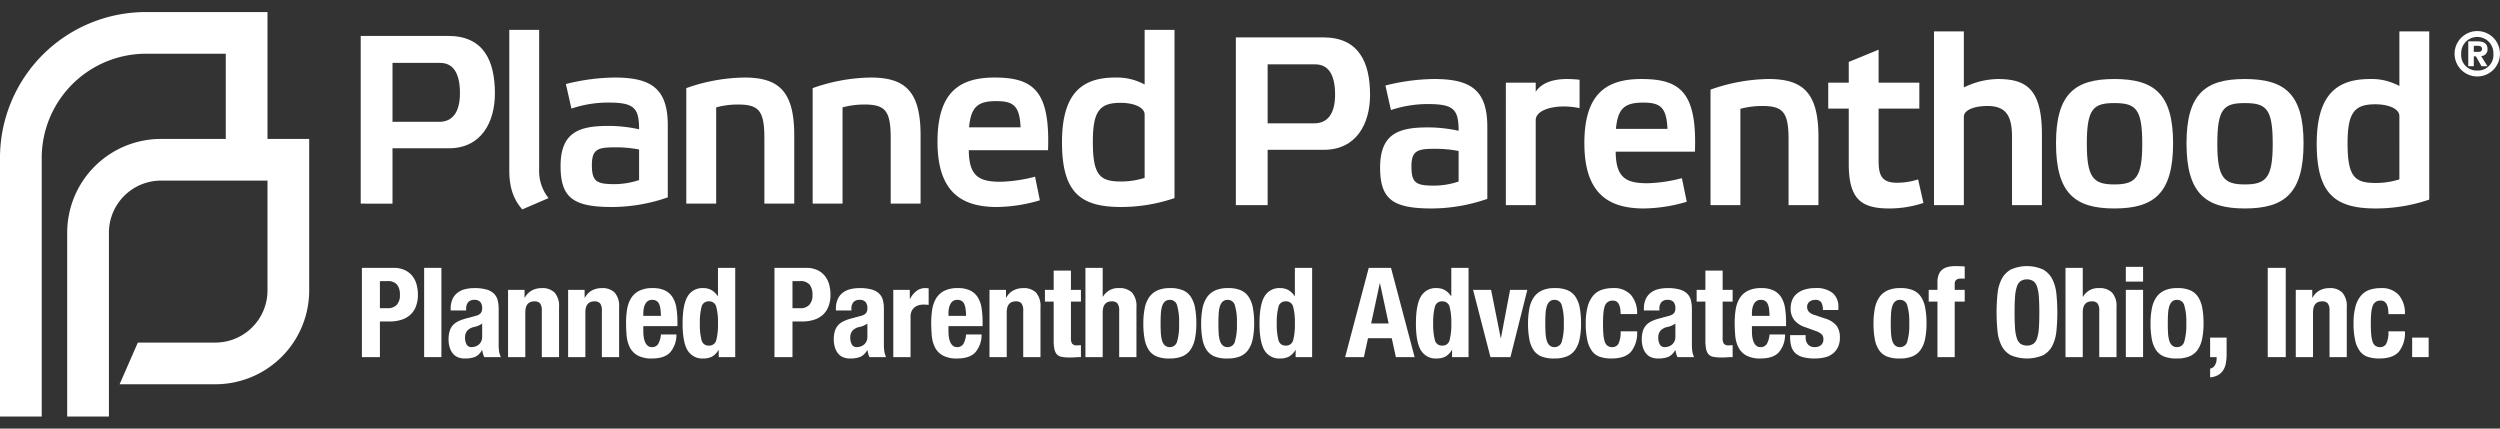 <svg xmlns="http://www.w3.org/2000/svg" xmlns:xlink="http://www.w3.org/1999/xlink" viewBox="0 0 700 120"><rect x="0" y="0" width="700" height="120" fill="#333333" stroke="none"/><defs><symbol id="a" viewBox="0 0 700 113.242"><path d="M86.574,35.523V77.961a26.264,26.264,0,0,1-26.276,26.25h-26.81l5.106-11.669H60.299A14.609,14.609,0,0,0,74.9,77.961V47.188H45.094A14.606,14.606,0,0,0,30.497,61.77v51.472H18.816V61.77a26.261,26.261,0,0,1,26.278-26.247H63.216V11.665H40.872A29.211,29.211,0,0,0,11.679,40.826v72.416H0V40.826A40.843,40.843,0,0,1,40.872,0H74.9V35.523Z" style="fill:#fff"/><path d="M271.33,32.282c.537-5.66,2.361-7.348,7.626-7.348,4.785,0,6.541,1.282,6.809,7.348H271.33m18.484,13.809a41.764,41.764,0,0,1-9.646,1.425c-6.006,0-8.838-1.494-8.907-8.834h22.19c.613-16.641-4.113-20.348-14.97-20.348-9.981,0-15.982,4.244-15.982,17.988,0,14.086,6.736,18.261,16.657,18.261a43.391,43.391,0,0,0,12.005-1.884l-1.347-6.608Z" style="fill:#fff"/><path d="M109.9,30.732V14.225H123.19c3.639,0,5.596,2.763,5.596,8.487,0,5.322-2.091,8.02-5.798,8.02Zm0,22.907V38.141H125.685c9.038,0,12.89-7.279,12.89-15.359,0-9.167-3.175-16.104-13.094-16.104H101V53.639Z" style="fill:#fff"/><path d="M150.961,4.993h-8.358V44.341c0,4.988,1.279,8.223,3.637,10.912l7.35-3.165a12.153,12.153,0,0,1-2.629-8.08V4.993Z" style="fill:#fff"/><path d="M178.945,47.039a21.975,21.975,0,0,1-6.875,1.143c-5.063,0-6.342-.745-6.342-5.387,0-4.386,1.686-4.919,6.413-4.919a34.186,34.186,0,0,1,6.803.602v8.561ZM186.98,31.676c0-10.241-4.654-13.342-14.838-13.342a57.269,57.269,0,0,0-13.694,1.819l1.55,6.872A32.167,32.167,0,0,1,170.382,25.34c7.146,0,8.564,1.481,8.564,7.483a40.208,40.208,0,0,0-8.494-.948c-8.024,0-13.492,1.555-13.492,11.254,0,8.959,3.641,11.454,14.504,11.454A47.878,47.878,0,0,0,186.98,51.885V31.676Z" style="fill:#fff"/><path d="M200.531,26.687a23.349,23.349,0,0,1,6.14-.801c5.932,0,7.356,1.879,7.356,9.492V53.639h8.362V34.508c0-12.333-4.316-16.174-13.965-16.174a50.274,50.274,0,0,0-16.256,2.962V53.639h8.362V26.687Z" style="fill:#fff"/><path d="M235.91,26.687a23.323,23.323,0,0,1,6.146-.801c5.93,0,7.344,1.879,7.344,9.492V53.639h8.363V34.508c0-12.333-4.317-16.174-13.963-16.174a50.28,50.28,0,0,0-16.254,2.962V53.639H235.91V26.687Z" style="fill:#fff"/><path d="M320.498,46.429A21.994,21.994,0,0,1,313.89,47.442c-5.939,0-7.895-1.754-7.895-11.12,0-8.557,1.882-10.908,7.753-10.908,3.78,0,6.749,1.273,6.749,3.291V46.429Zm8.361-41.436h-8.361V20.287a16.186,16.186,0,0,0-8.232-1.953c-9.173,0-14.908,4.244-14.908,18.127,0,14.078,5.194,18.118,16.533,18.118a46.439,46.439,0,0,0,14.968-2.49V4.993Z" style="fill:#fff"/><path d="M354.939,31.149V14.638H368.23c3.639,0,5.596,2.758,5.596,8.487,0,5.322-2.091,8.024-5.798,8.024Zm0,22.907V38.559h15.785c9.038,0,12.89-7.275,12.89-15.368,0-9.158-3.175-16.1-13.094-16.1H346.04V54.056Z" style="fill:#fff"/><path d="M408.412,47.448A21.851,21.851,0,0,1,401.537,48.6c-5.061,0-6.335-.745-6.335-5.391,0-4.386,1.682-4.919,6.409-4.919a34.118,34.118,0,0,1,6.801.606v8.552Zm8.037-15.355c0-10.245-4.662-13.346-14.838-13.346a56.986,56.986,0,0,0-13.692,1.823l1.547,6.868a32.416,32.416,0,0,1,10.389-1.68c7.148,0,8.557,1.476,8.557,7.479a40.752,40.752,0,0,0-8.496-.944c-8.02,0-13.486,1.55-13.486,11.25,0,8.964,3.641,11.449,14.507,11.449a47.834,47.834,0,0,0,15.512-2.689V32.093Z" style="fill:#fff"/><path d="M421.64,54.056H430V30.27c0-2.494,3.713-3.837,7.896-3.837a21.576,21.576,0,0,1,4.383.468V18.955a30.674,30.674,0,0,0-3.505-.208c-4.924,0-7.56,1.685-8.774,3.572v-2.559h-8.36V54.056Z" style="fill:#fff"/><path d="M452.459,32.695c.537-5.66,2.362-7.344,7.623-7.344,4.784,0,6.539,1.277,6.808,7.344H452.459m18.475,13.809a41.716,41.716,0,0,1-9.641,1.425c-6.004,0-8.834-1.485-8.902-8.834h22.191c.608-16.646-4.117-20.348-14.982-20.348-9.975,0-15.978,4.248-15.978,17.988,0,14.082,6.745,18.256,16.655,18.256a43.433,43.433,0,0,0,12.014-1.879l-1.357-6.608Z" style="fill:#fff"/><path d="M487.307,27.096a23.501,23.501,0,0,1,6.137-.801c5.935,0,7.355,1.888,7.355,9.505V54.056h8.365v-19.14c0-12.328-4.319-16.173-13.967-16.173a50.132,50.132,0,0,0-16.249,2.975V54.056h8.358v-26.96Z" style="fill:#fff"/><path d="M537.413,27.036V19.761H526.01V10.524l-8.358,3.438v5.798h-5.744v7.275h5.744V42.529c0,10.18,3.775,12.463,11.461,12.463a30.477,30.477,0,0,0,9.446-1.546l-1.487-6.599a19.028,19.028,0,0,1-5.864.944c-4.046,0-5.198-1.754-5.198-6.002V27.036Z" style="fill:#fff"/><path d="M571.737,34.31c0-12.805-4.383-15.563-12.416-15.563a22.336,22.336,0,0,0-9.442,2.364V5.41H541.52v48.646H549.88v-24.73c0-2.018,3.174-3.031,6.612-3.031,5.391,0,6.874,3.031,6.874,8.695V54.056h8.372V34.31" style="fill:#fff"/><path d="M584.313,36.874c0-9.838,1.82-11.389,7.69-11.389,5.999,0,7.828,1.55,7.828,11.389,0,9.501-1.829,11.389-7.828,11.389-5.87,0-7.69-1.888-7.69-11.389m-8.632-.139c0,14.082,5.396,18.256,16.322,18.256,11.062,0,16.462-4.174,16.462-18.256,0-14.013-5.464-17.988-16.462-17.988-10.862,0-16.322,3.975-16.322,17.988" style="fill:#fff"/><path d="M620.847,36.874c0-9.838,1.82-11.389,7.69-11.389,6.013,0,7.824,1.55,7.824,11.389,0,9.501-1.811,11.389-7.824,11.389-5.87,0-7.69-1.888-7.69-11.389m-8.625-.139c0,14.082,5.396,18.256,16.315,18.256,11.066,0,16.457-4.174,16.457-18.256,0-14.013-5.464-17.988-16.457-17.988-10.855,0-16.315,3.975-16.315,17.988" style="fill:#fff"/><path d="M671.826,46.846a22.153,22.153,0,0,1-6.612,1.009c-5.941,0-7.895-1.754-7.895-11.12,0-8.552,1.889-10.912,7.757-10.912,3.782,0,6.749,1.273,6.749,3.3V46.846ZM680.187,5.41h-8.361V20.705a16.144,16.144,0,0,0-8.232-1.957c-9.178,0-14.913,4.248-14.913,18.126,0,14.082,5.196,18.118,16.533,18.118a46.48,46.48,0,0,0,14.973-2.486V5.41Z" style="fill:#fff"/><path d="M692.663,11.152H693.81c.677,0,1.15-.117,1.15-.857,0-.758-.744-.844-1.301-.844h-.997v1.702Zm-1.549-2.949h2.714c1.82,0,2.683.775,2.683,2.174a1.863,1.863,0,0,1-1.773,1.957l1.738,2.828H694.822l-1.567-2.763h-.593V15.162h-1.549V8.204Zm2.528,8.171a4.328,4.328,0,0,0,4.503-4.698,4.508,4.508,0,1,0-9.007,0,4.33,4.33,0,0,0,4.503,4.698Zm0-11.051a6.353,6.353,0,1,1-6.359,6.353,6.361,6.361,0,0,1,6.359-6.353Z" style="fill:#fff"/></symbol></defs><title>C4-</title><use width="700" height="113.242" transform="translate(0 3.379)" xlink:href="#a"/><path d="M110.154,75a7.279,7.279,0,0,1,3.237.648,5.907,5.907,0,0,1,2.117,1.697,6.634,6.634,0,0,1,1.155,2.397,10.928,10.928,0,0,1,.35,2.748,8.967,8.967,0,0,1-.577,3.36,6.089,6.089,0,0,1-1.61,2.345,6.733,6.733,0,0,1-2.502,1.365,10.966,10.966,0,0,1-3.255.455H106.374V99.99h-5.04V75Zm-1.54,11.305a3.324,3.324,0,0,0,2.433-.91,3.825,3.825,0,0,0,.927-2.835,4.432,4.432,0,0,0-.805-2.87,3.304,3.304,0,0,0-2.695-.98h-2.1v7.595Z" style="fill:#fff"/><path d="M123.591,75V99.99h-4.83V75Z" style="fill:#fff"/><path d="M126.188,86.48a6.381,6.381,0,0,1,.524-2.748,4.806,4.806,0,0,1,1.418-1.785,5.622,5.622,0,0,1,2.1-.98,10.739,10.739,0,0,1,2.573-.297,11.931,11.931,0,0,1,3.5.42,4.787,4.787,0,0,1,2.064,1.19,4,4,0,0,1,.998,1.837,9.751,9.751,0,0,1,.262,2.328V96.35a13.264,13.264,0,0,0,.123,2.065,7.169,7.169,0,0,0,.473,1.575h-4.62a3.978,3.978,0,0,1-.368-.962q-.123-.507-.228-.998h-.069a4.105,4.105,0,0,1-1.942,1.907,7.845,7.845,0,0,1-2.853.438,4.742,4.742,0,0,1-2.136-.438,3.61,3.61,0,0,1-1.399-1.207,5.4,5.4,0,0,1-.77-1.733,7.715,7.715,0,0,1-.244-1.907,8.277,8.277,0,0,1,.279-2.292,4.423,4.423,0,0,1,.857-1.645A4.686,4.686,0,0,1,128.2,90.015a11.649,11.649,0,0,1,2.152-.805l2.729-.735a2.909,2.909,0,0,0,1.505-.77,2.147,2.147,0,0,0,.42-1.435,2.588,2.588,0,0,0-.507-1.697,2.14,2.14,0,0,0-1.732-.612,2.074,2.074,0,0,0-1.681.665,2.684,2.684,0,0,0-.56,1.785v.525h-4.34Zm7.77,4.707a6.706,6.706,0,0,1-1.015.333,3.711,3.711,0,0,0-2.1,1.05,2.959,2.959,0,0,0-.631,1.995,3.831,3.831,0,0,0,.42,1.855,1.469,1.469,0,0,0,1.4.77,3.526,3.526,0,0,0,1.015-.158,2.828,2.828,0,0,0,.963-.507,2.678,2.678,0,0,0,.718-.91,2.943,2.943,0,0,0,.279-1.33v-3.71A4.313,4.313,0,0,1,133.957,91.187Z" style="fill:#fff"/><path d="M146.876,81.16v2.205h.069a4.897,4.897,0,0,1,1.995-2.047,5.9,5.9,0,0,1,2.8-.647,4.768,4.768,0,0,1,3.553,1.26,5.676,5.676,0,0,1,1.242,4.095V99.99h-4.83V87.005a3.231,3.231,0,0,0-.489-2.048,1.96,1.96,0,0,0-1.575-.577q-2.556,0-2.555,3.115V99.99h-4.83V81.16Z" style="fill:#fff"/><path d="M163.693,81.16v2.205h.069a4.897,4.897,0,0,1,1.995-2.047,5.9,5.9,0,0,1,2.8-.647,4.768,4.768,0,0,1,3.553,1.26,5.676,5.676,0,0,1,1.242,4.095V99.99h-4.83V87.005a3.231,3.231,0,0,0-.489-2.048,1.96,1.96,0,0,0-1.575-.577q-2.556,0-2.555,3.115V99.99h-4.83V81.16Z" style="fill:#fff"/><path d="M180.129,92.815a10.534,10.534,0,0,0,.122,1.627,5.346,5.346,0,0,0,.402,1.4,2.64,2.64,0,0,0,.735.98,1.724,1.724,0,0,0,1.12.368,1.964,1.964,0,0,0,1.785-.875,6.455,6.455,0,0,0,.77-2.66h4.34a7.543,7.543,0,0,1-1.75,5.005q-1.61,1.715-5.074,1.715a8.038,8.038,0,0,1-4.096-.875,5.429,5.429,0,0,1-2.17-2.31,9.114,9.114,0,0,1-.857-3.22q-.157-1.785-.157-3.57a24.417,24.417,0,0,1,.263-3.64,8.769,8.769,0,0,1,1.05-3.115,5.699,5.699,0,0,1,2.258-2.17,8.172,8.172,0,0,1,3.92-.805,7.625,7.625,0,0,1,3.447.682,5.21,5.21,0,0,1,2.117,1.925,8.066,8.066,0,0,1,1.05,3.01,25.311,25.311,0,0,1,.28,3.938V91.31h-9.555Zm4.795-6.283a4.905,4.905,0,0,0-.367-1.4,1.963,1.963,0,0,0-.735-.875,2.235,2.235,0,0,0-1.208-.297,2.049,2.049,0,0,0-1.207.333,2.384,2.384,0,0,0-.753.875,4.346,4.346,0,0,0-.402,1.207,7.303,7.303,0,0,0-.122,1.33V88.44h4.935Q185.028,87.355,184.924,86.532Z" style="fill:#fff"/><path d="M201.175,97.995a4.839,4.839,0,0,1-1.803,1.855,5.252,5.252,0,0,1-2.468.525,4.767,4.767,0,0,1-4.375-2.275q-1.4-2.274-1.399-7.525t1.399-7.578a4.74,4.74,0,0,1,4.375-2.327,4.561,4.561,0,0,1,2.328.56,5.486,5.486,0,0,1,1.732,1.68h.069V75h4.83V99.99h-4.62V97.995Zm-4.743-2.782a1.974,1.974,0,0,0,2.048,1.557,1.995,1.995,0,0,0,2.083-1.557,17.079,17.079,0,0,0,.472-4.638,17.086,17.086,0,0,0-.472-4.638,1.996,1.996,0,0,0-2.083-1.557,1.974,1.974,0,0,0-2.048,1.557,17.086,17.086,0,0,0-.472,4.638A17.079,17.079,0,0,0,196.432,95.212Z" style="fill:#fff"/><path d="M225.674,75a7.279,7.279,0,0,1,3.237.648,5.907,5.907,0,0,1,2.117,1.697,6.634,6.634,0,0,1,1.155,2.397,10.928,10.928,0,0,1,.35,2.748,8.967,8.967,0,0,1-.577,3.36,6.089,6.089,0,0,1-1.61,2.345,6.733,6.733,0,0,1-2.502,1.365,10.966,10.966,0,0,1-3.255.455h-2.695V99.99h-5.04V75Zm-1.54,11.305a3.324,3.324,0,0,0,2.433-.91,3.825,3.825,0,0,0,.927-2.835,4.432,4.432,0,0,0-.805-2.87,3.304,3.304,0,0,0-2.695-.98h-2.1v7.595Z" style="fill:#fff"/><path d="M234.053,86.48a6.381,6.381,0,0,1,.524-2.748,4.806,4.806,0,0,1,1.418-1.785,5.622,5.622,0,0,1,2.1-.98,10.739,10.739,0,0,1,2.573-.297,11.931,11.931,0,0,1,3.5.42,4.787,4.787,0,0,1,2.064,1.19,4.001,4.001,0,0,1,.998,1.837,9.751,9.751,0,0,1,.262,2.328V96.35a13.264,13.264,0,0,0,.123,2.065,7.169,7.169,0,0,0,.473,1.575h-4.62a3.978,3.978,0,0,1-.368-.962q-.123-.507-.228-.998h-.069A4.105,4.105,0,0,1,240.86,99.937a7.845,7.845,0,0,1-2.853.438,4.742,4.742,0,0,1-2.136-.438,3.61,3.61,0,0,1-1.399-1.207,5.4,5.4,0,0,1-.77-1.733,7.715,7.715,0,0,1-.244-1.907,8.277,8.277,0,0,1,.279-2.292,4.423,4.423,0,0,1,.857-1.645,4.686,4.686,0,0,1,1.471-1.138,11.649,11.649,0,0,1,2.152-.805l2.729-.735a2.909,2.909,0,0,0,1.505-.77,2.147,2.147,0,0,0,.42-1.435,2.588,2.588,0,0,0-.507-1.697,2.14,2.14,0,0,0-1.732-.612,2.074,2.074,0,0,0-1.681.665,2.684,2.684,0,0,0-.56,1.785v.525h-4.34Zm7.77,4.707a6.706,6.706,0,0,1-1.015.333,3.711,3.711,0,0,0-2.1,1.05,2.959,2.959,0,0,0-.631,1.995,3.831,3.831,0,0,0,.42,1.855,1.469,1.469,0,0,0,1.4.77,3.526,3.526,0,0,0,1.015-.158,2.828,2.828,0,0,0,.963-.507,2.678,2.678,0,0,0,.718-.91,2.943,2.943,0,0,0,.279-1.33v-3.71A4.313,4.313,0,0,1,241.822,91.187Z" style="fill:#fff"/><path d="M254.742,81.16v2.52h.069a6.852,6.852,0,0,1,1.785-2.188,4.02,4.02,0,0,1,2.555-.822c.141,0,.286.006.438.017s.298.03.438.053v4.62c-.257-.023-.507-.041-.752-.053s-.496-.018-.753-.018a4.687,4.687,0,0,0-1.26.175,3.373,3.373,0,0,0-1.155.578,2.89,2.89,0,0,0-.84,1.05,3.623,3.623,0,0,0-.315,1.592V99.99h-4.83V81.16Z" style="fill:#fff"/><path d="M265.57,92.815a10.534,10.534,0,0,0,.122,1.627,5.346,5.346,0,0,0,.402,1.4,2.64,2.64,0,0,0,.735.98,1.724,1.724,0,0,0,1.12.368,1.964,1.964,0,0,0,1.785-.875,6.455,6.455,0,0,0,.77-2.66h4.34a7.543,7.543,0,0,1-1.75,5.005q-1.61,1.715-5.074,1.715a8.038,8.038,0,0,1-4.096-.875,5.429,5.429,0,0,1-2.17-2.31,9.114,9.114,0,0,1-.857-3.22q-.157-1.785-.157-3.57a24.417,24.417,0,0,1,.263-3.64,8.769,8.769,0,0,1,1.05-3.115,5.699,5.699,0,0,1,2.258-2.17,8.172,8.172,0,0,1,3.92-.805,7.625,7.625,0,0,1,3.447.682,5.21,5.21,0,0,1,2.117,1.925,8.066,8.066,0,0,1,1.05,3.01,25.311,25.311,0,0,1,.28,3.938V91.31H265.57Zm4.795-6.283a4.905,4.905,0,0,0-.367-1.4,1.963,1.963,0,0,0-.735-.875,2.235,2.235,0,0,0-1.208-.297,2.049,2.049,0,0,0-1.207.333,2.384,2.384,0,0,0-.753.875,4.346,4.346,0,0,0-.402,1.207,7.303,7.303,0,0,0-.122,1.33V88.44h4.935Q270.47,87.355,270.365,86.532Z" style="fill:#fff"/><path d="M281.674,81.16v2.205h.069a4.897,4.897,0,0,1,1.995-2.047,5.9,5.9,0,0,1,2.8-.647,4.768,4.768,0,0,1,3.553,1.26,5.676,5.676,0,0,1,1.242,4.095V99.99h-4.83V87.005a3.231,3.231,0,0,0-.489-2.048,1.96,1.96,0,0,0-1.575-.577q-2.556,0-2.555,3.115V99.99h-4.83V81.16Z" style="fill:#fff"/><path d="M299.859,75.77v5.39h2.8v3.29h-2.8V94.635a2.862,2.862,0,0,0,.332,1.592,1.61,1.61,0,0,0,1.383.473c.186,0,.373-.005.56-.018s.362-.029.525-.052v3.36q-.806,0-1.558.053t-1.593.052a11.218,11.218,0,0,1-2.292-.192,2.33,2.33,0,0,1-1.365-.77,3.318,3.318,0,0,1-.647-1.522,13.37,13.37,0,0,1-.175-2.38V84.45h-2.45V81.16h2.45V75.77Z" style="fill:#fff"/><path d="M308.753,75V83.085h.069a4.887,4.887,0,0,1,4.585-2.415,4.768,4.768,0,0,1,3.553,1.26,5.676,5.676,0,0,1,1.242,4.095V99.99h-4.83V87.005a3.231,3.231,0,0,0-.489-2.048,1.96,1.96,0,0,0-1.575-.577q-2.556,0-2.555,3.115V99.99h-4.83V75Z" style="fill:#fff"/><path d="M320.52,86.305a8.207,8.207,0,0,1,1.26-3.098,5.594,5.594,0,0,1,2.293-1.89,8.358,8.358,0,0,1,3.482-.647,8.869,8.869,0,0,1,3.604.577,5.059,5.059,0,0,1,2.275,1.873,8.365,8.365,0,0,1,1.19,3.115,23.657,23.657,0,0,1,.351,4.34,21.148,21.148,0,0,1-.386,4.27,8.232,8.232,0,0,1-1.26,3.098,5.213,5.213,0,0,1-2.292,1.837,9.015,9.015,0,0,1-3.482.595,9.308,9.308,0,0,1-3.606-.542,4.873,4.873,0,0,1-2.275-1.82,8.188,8.188,0,0,1-1.19-3.115,23.727,23.727,0,0,1-.35-4.323A21.16,21.16,0,0,1,320.52,86.305Zm4.515,6.93a9.173,9.173,0,0,0,.333,2.1,2.998,2.998,0,0,0,.787,1.365,1.967,1.967,0,0,0,1.4.49,2.046,2.046,0,0,0,2.029-1.54,16.324,16.324,0,0,0,.56-5.075A16.329,16.329,0,0,0,329.584,85.5a2.046,2.046,0,0,0-2.029-1.54,1.969,1.969,0,0,0-1.4.49,3.005,3.005,0,0,0-.787,1.365,9.177,9.177,0,0,0-.333,2.1q-.07,1.226-.07,2.66T325.034,93.235Z" style="fill:#fff"/><path d="M336.71,86.305a8.207,8.207,0,0,1,1.26-3.098,5.594,5.594,0,0,1,2.293-1.89,8.358,8.358,0,0,1,3.482-.647,8.869,8.869,0,0,1,3.604.577A5.059,5.059,0,0,1,349.625,83.12a8.365,8.365,0,0,1,1.19,3.115,23.657,23.657,0,0,1,.351,4.34,21.148,21.148,0,0,1-.386,4.27,8.232,8.232,0,0,1-1.26,3.098,5.213,5.213,0,0,1-2.292,1.837,9.015,9.015,0,0,1-3.482.595,9.308,9.308,0,0,1-3.606-.542,4.873,4.873,0,0,1-2.275-1.82,8.188,8.188,0,0,1-1.19-3.115,23.727,23.727,0,0,1-.35-4.323A21.16,21.16,0,0,1,336.71,86.305Zm4.515,6.93a9.173,9.173,0,0,0,.333,2.1,2.998,2.998,0,0,0,.787,1.365,1.967,1.967,0,0,0,1.4.49,2.046,2.046,0,0,0,2.029-1.54,16.324,16.324,0,0,0,.56-5.075,16.329,16.329,0,0,0-.56-5.075,2.046,2.046,0,0,0-2.029-1.54,1.969,1.969,0,0,0-1.4.49,3.005,3.005,0,0,0-.787,1.365,9.177,9.177,0,0,0-.333,2.1q-.07,1.226-.07,2.66T341.225,93.235Z" style="fill:#fff"/><path d="M362.708,97.995a4.839,4.839,0,0,1-1.803,1.855,5.252,5.252,0,0,1-2.468.525,4.767,4.767,0,0,1-4.375-2.275q-1.4-2.274-1.399-7.525t1.399-7.578a4.74,4.74,0,0,1,4.375-2.327,4.561,4.561,0,0,1,2.328.56,5.486,5.486,0,0,1,1.732,1.68h.069V75h4.83V99.99h-4.62V97.995Zm-4.743-2.782a1.974,1.974,0,0,0,2.048,1.557,1.995,1.995,0,0,0,2.083-1.557,17.079,17.079,0,0,0,.472-4.638,17.086,17.086,0,0,0-.472-4.638,1.996,1.996,0,0,0-2.083-1.557,1.974,1.974,0,0,0-2.048,1.557,17.086,17.086,0,0,0-.472,4.638A17.079,17.079,0,0,0,357.965,95.212Z" style="fill:#fff"/><path d="M389.481,75l6.615,24.99h-5.25l-1.155-5.285H383.042L381.887,99.99h-5.25L383.252,75Zm-.665,15.575L386.401,79.34h-.069l-2.415,11.235Z" style="fill:#fff"/><path d="M406.506,97.995a4.839,4.839,0,0,1-1.803,1.855,5.252,5.252,0,0,1-2.468.525A4.767,4.767,0,0,1,397.86,98.1q-1.4-2.274-1.399-7.525t1.399-7.578a4.74,4.74,0,0,1,4.375-2.327,4.561,4.561,0,0,1,2.328.56,5.486,5.486,0,0,1,1.732,1.68h.069V75h4.83V99.99h-4.62V97.995Zm-4.743-2.782a1.974,1.974,0,0,0,2.048,1.557,1.995,1.995,0,0,0,2.083-1.557,17.079,17.079,0,0,0,.472-4.638,17.086,17.086,0,0,0-.472-4.638,1.996,1.996,0,0,0-2.083-1.557,1.974,1.974,0,0,0-2.048,1.557,17.086,17.086,0,0,0-.472,4.638A17.079,17.079,0,0,0,401.763,95.212Z" style="fill:#fff"/><path d="M427.653,81.16l-4.726,18.83h-5.6l-4.865-18.83h5.04l2.695,13.475h.07L422.823,81.16Z" style="fill:#fff"/><path d="M428.237,86.305a8.207,8.207,0,0,1,1.26-3.098,5.594,5.594,0,0,1,2.293-1.89,8.358,8.358,0,0,1,3.482-.647,8.869,8.869,0,0,1,3.604.577,5.059,5.059,0,0,1,2.275,1.873,8.365,8.365,0,0,1,1.19,3.115,23.657,23.657,0,0,1,.351,4.34,21.148,21.148,0,0,1-.386,4.27,8.232,8.232,0,0,1-1.26,3.098,5.213,5.213,0,0,1-2.292,1.837,9.015,9.015,0,0,1-3.482.595,9.308,9.308,0,0,1-3.606-.542,4.873,4.873,0,0,1-2.275-1.82,8.188,8.188,0,0,1-1.19-3.115,23.727,23.727,0,0,1-.35-4.323A21.16,21.16,0,0,1,428.237,86.305Zm4.515,6.93a9.173,9.173,0,0,0,.333,2.1,2.998,2.998,0,0,0,.787,1.365,1.967,1.967,0,0,0,1.4.49,2.046,2.046,0,0,0,2.029-1.54,16.324,16.324,0,0,0,.56-5.075,16.329,16.329,0,0,0-.56-5.075,2.046,2.046,0,0,0-2.029-1.54,1.969,1.969,0,0,0-1.4.49,3.005,3.005,0,0,0-.787,1.365,9.177,9.177,0,0,0-.333,2.1q-.07,1.226-.07,2.66T432.752,93.235Z" style="fill:#fff"/><path d="M453.688,86.585a4.72,4.72,0,0,0-.315-1.208,2.155,2.155,0,0,0-.647-.875,1.754,1.754,0,0,0-1.12-.333,2.2,2.2,0,0,0-2.274,1.592,8.141,8.141,0,0,0-.386,1.995q-.104,1.207-.104,2.853,0,1.75.104,2.992a8.509,8.509,0,0,0,.386,2.048,2.331,2.331,0,0,0,.787,1.172,2.182,2.182,0,0,0,1.312.368,1.883,1.883,0,0,0,1.785-1.05,7.524,7.524,0,0,0,.56-3.36h4.62a8.472,8.472,0,0,1-1.662,5.652q-1.663,1.942-5.513,1.942a10.292,10.292,0,0,1-3.168-.438,4.59,4.59,0,0,1-2.239-1.575,7.806,7.806,0,0,1-1.348-3.045,20.827,20.827,0,0,1-.455-4.743,17.418,17.418,0,0,1,.56-4.812,7.808,7.808,0,0,1,1.575-3.045,5.457,5.457,0,0,1,2.415-1.593,9.935,9.935,0,0,1,3.08-.455,6.329,6.329,0,0,1,5.058,1.96,7.855,7.855,0,0,1,1.697,5.32h-4.62A10.583,10.583,0,0,0,453.688,86.585Z" style="fill:#fff"/><path d="M460.29,86.48a6.381,6.381,0,0,1,.524-2.748,4.806,4.806,0,0,1,1.418-1.785,5.622,5.622,0,0,1,2.1-.98,10.739,10.739,0,0,1,2.573-.297,11.931,11.931,0,0,1,3.5.42,4.787,4.787,0,0,1,2.064,1.19,4,4,0,0,1,.998,1.837,9.751,9.751,0,0,1,.262,2.328V96.35a13.264,13.264,0,0,0,.123,2.065,7.169,7.169,0,0,0,.473,1.575h-4.62a3.978,3.978,0,0,1-.368-.962q-.123-.507-.228-.998H469.04a4.105,4.105,0,0,1-1.942,1.907,7.845,7.845,0,0,1-2.853.438,4.742,4.742,0,0,1-2.136-.438A3.61,3.61,0,0,1,460.71,98.73a5.4,5.4,0,0,1-.77-1.733,7.715,7.715,0,0,1-.244-1.907,8.277,8.277,0,0,1,.279-2.292,4.423,4.423,0,0,1,.857-1.645,4.686,4.686,0,0,1,1.471-1.138,11.649,11.649,0,0,1,2.152-.805l2.729-.735a2.909,2.909,0,0,0,1.505-.77,2.147,2.147,0,0,0,.42-1.435,2.588,2.588,0,0,0-.507-1.697A2.14,2.14,0,0,0,466.87,83.96a2.074,2.074,0,0,0-1.681.665,2.684,2.684,0,0,0-.56,1.785v.525h-4.34Zm7.77,4.707a6.706,6.706,0,0,1-1.015.333,3.711,3.711,0,0,0-2.1,1.05,2.959,2.959,0,0,0-.631,1.995,3.831,3.831,0,0,0,.42,1.855,1.469,1.469,0,0,0,1.4.77,3.526,3.526,0,0,0,1.015-.158,2.828,2.828,0,0,0,.963-.507,2.678,2.678,0,0,0,.718-.91,2.943,2.943,0,0,0,.279-1.33v-3.71A4.313,4.313,0,0,1,468.06,91.187Z" style="fill:#fff"/><path d="M482.34,75.77v5.39h2.8v3.29h-2.8V94.635a2.862,2.862,0,0,0,.332,1.592,1.61,1.61,0,0,0,1.383.473c.186,0,.373-.005.56-.018s.362-.029.525-.052v3.36q-.806,0-1.558.053t-1.593.052a11.218,11.218,0,0,1-2.292-.192,2.33,2.33,0,0,1-1.365-.77,3.318,3.318,0,0,1-.647-1.522,13.37,13.37,0,0,1-.175-2.38V84.45h-2.45V81.16h2.45V75.77Z" style="fill:#fff"/><path d="M490.54,92.815a10.534,10.534,0,0,0,.122,1.627,5.346,5.346,0,0,0,.402,1.4,2.64,2.64,0,0,0,.735.98,1.724,1.724,0,0,0,1.12.368,1.964,1.964,0,0,0,1.785-.875,6.455,6.455,0,0,0,.77-2.66h4.34a7.543,7.543,0,0,1-1.75,5.005q-1.61,1.715-5.074,1.715a8.038,8.038,0,0,1-4.096-.875,5.429,5.429,0,0,1-2.17-2.31,9.114,9.114,0,0,1-.857-3.22q-.157-1.785-.157-3.57a24.417,24.417,0,0,1,.263-3.64,8.769,8.769,0,0,1,1.05-3.115,5.699,5.699,0,0,1,2.258-2.17,8.172,8.172,0,0,1,3.92-.805,7.625,7.625,0,0,1,3.447.682,5.21,5.21,0,0,1,2.117,1.925,8.066,8.066,0,0,1,1.05,3.01,25.311,25.311,0,0,1,.28,3.938V91.31H490.54Zm4.795-6.283a4.905,4.905,0,0,0-.367-1.4,1.963,1.963,0,0,0-.735-.875,2.235,2.235,0,0,0-1.208-.297,2.049,2.049,0,0,0-1.207.333,2.384,2.384,0,0,0-.753.875,4.346,4.346,0,0,0-.402,1.207,7.303,7.303,0,0,0-.122,1.33V88.44h4.935Q495.44,87.355,495.335,86.532Z" style="fill:#fff"/><path d="M505.578,94.46a2.919,2.919,0,0,0,.648,1.977,2.33,2.33,0,0,0,1.872.753,2.682,2.682,0,0,0,1.785-.56,2.075,2.075,0,0,0,.665-1.68,1.762,1.762,0,0,0-.525-1.382,4.085,4.085,0,0,0-1.225-.752L505.403,91.59a6.449,6.449,0,0,1-3.01-1.978,5.098,5.098,0,0,1-1.015-3.272,6.206,6.206,0,0,1,.385-2.188,4.61,4.61,0,0,1,1.225-1.803,6.111,6.111,0,0,1,2.152-1.225,9.737,9.737,0,0,1,3.168-.455,7.169,7.169,0,0,1,4.865,1.4,5.016,5.016,0,0,1,1.575,3.955v.77h-4.341a3.853,3.853,0,0,0-.472-2.153,1.881,1.881,0,0,0-1.663-.682,2.6,2.6,0,0,0-1.593.507,1.778,1.778,0,0,0-.682,1.522,1.99,1.99,0,0,0,.438,1.26,3.354,3.354,0,0,0,1.662.945l2.905.98a6.582,6.582,0,0,1,3.22,2.012,5.454,5.454,0,0,1,.945,3.378,6.017,6.017,0,0,1-.525,2.607,5.123,5.123,0,0,1-1.452,1.837,5.702,5.702,0,0,1-2.205,1.05,11.776,11.776,0,0,1-2.817.315,12.531,12.531,0,0,1-3.378-.385,4.918,4.918,0,0,1-2.135-1.155,4.168,4.168,0,0,1-1.103-1.873,8.979,8.979,0,0,1-.315-2.468V93.83h4.34Z" style="fill:#fff"/><path d="M524.968,86.305a8.207,8.207,0,0,1,1.26-3.098,5.594,5.594,0,0,1,2.293-1.89,8.358,8.358,0,0,1,3.482-.647,8.869,8.869,0,0,1,3.604.577,5.059,5.059,0,0,1,2.275,1.873,8.365,8.365,0,0,1,1.19,3.115,23.657,23.657,0,0,1,.351,4.34,21.148,21.148,0,0,1-.386,4.27,8.232,8.232,0,0,1-1.26,3.098,5.213,5.213,0,0,1-2.292,1.837,9.015,9.015,0,0,1-3.482.595,9.308,9.308,0,0,1-3.606-.542,4.873,4.873,0,0,1-2.275-1.82,8.188,8.188,0,0,1-1.19-3.115,23.727,23.727,0,0,1-.35-4.323A21.16,21.16,0,0,1,524.968,86.305Zm4.515,6.93a9.173,9.173,0,0,0,.333,2.1,2.998,2.998,0,0,0,.787,1.365,1.967,1.967,0,0,0,1.4.49,2.046,2.046,0,0,0,2.029-1.54,16.324,16.324,0,0,0,.56-5.075,16.329,16.329,0,0,0-.56-5.075,2.046,2.046,0,0,0-2.029-1.54,1.969,1.969,0,0,0-1.4.49,3.005,3.005,0,0,0-.787,1.365,9.177,9.177,0,0,0-.333,2.1q-.07,1.226-.07,2.66T529.482,93.235Z" style="fill:#fff"/><path d="M540.038,84.45V81.16h2.45V79.025a5.76,5.76,0,0,1,.35-2.135,3.365,3.365,0,0,1,.998-1.4,3.958,3.958,0,0,1,1.592-.752,9.004,9.004,0,0,1,2.101-.228q1.294,0,2.59.105v3.43a2.68,2.68,0,0,0-.49-.035h-.455a2.269,2.269,0,0,0-1.435.35,1.424,1.424,0,0,0-.42,1.155V81.16h2.8v3.29h-2.8V99.99h-4.83V84.45Z" style="fill:#fff"/><path d="M559.305,82.262A11.598,11.598,0,0,1,560.46,78.15a6.467,6.467,0,0,1,2.572-2.678,11.073,11.073,0,0,1,9.03,0,6.467,6.467,0,0,1,2.572,2.678,11.598,11.598,0,0,1,1.155,4.112,52.417,52.417,0,0,1,0,10.482,11.567,11.567,0,0,1-1.155,4.095,6.135,6.135,0,0,1-2.572,2.625,11.66,11.66,0,0,1-9.03,0A6.135,6.135,0,0,1,560.46,96.84a11.567,11.567,0,0,1-1.155-4.095,52.417,52.417,0,0,1,0-10.482Zm4.9,9.52a11.864,11.864,0,0,0,.49,2.87,3.181,3.181,0,0,0,1.05,1.61,3.455,3.455,0,0,0,3.604,0,3.181,3.181,0,0,0,1.05-1.61,11.912,11.912,0,0,0,.49-2.87q.123-1.767.123-4.288t-.123-4.27a12.128,12.128,0,0,0-.49-2.87,3.192,3.192,0,0,0-1.05-1.628,3.455,3.455,0,0,0-3.604,0,3.192,3.192,0,0,0-1.05,1.628,12.078,12.078,0,0,0-.49,2.87q-.123,1.75-.123,4.27T564.205,91.782Z" style="fill:#fff"/><path d="M583.172,75V83.085h.069a4.887,4.887,0,0,1,4.585-2.415,4.768,4.768,0,0,1,3.553,1.26,5.676,5.676,0,0,1,1.242,4.095V99.99h-4.83V87.005a3.231,3.231,0,0,0-.489-2.048,1.96,1.96,0,0,0-1.575-.577q-2.556,0-2.555,3.115V99.99h-4.83V75Z" style="fill:#fff"/><path d="M600.062,74.72v4.13h-4.83V74.72Zm0,6.44V99.99h-4.83V81.16Z" style="fill:#fff"/><path d="M602.536,86.305a8.207,8.207,0,0,1,1.26-3.098,5.594,5.594,0,0,1,2.293-1.89,8.358,8.358,0,0,1,3.482-.647,8.869,8.869,0,0,1,3.604.577,5.059,5.059,0,0,1,2.275,1.873,8.365,8.365,0,0,1,1.19,3.115,23.657,23.657,0,0,1,.351,4.34,21.148,21.148,0,0,1-.386,4.27,8.232,8.232,0,0,1-1.26,3.098,5.213,5.213,0,0,1-2.292,1.837,9.015,9.015,0,0,1-3.482.595,9.308,9.308,0,0,1-3.606-.542,4.873,4.873,0,0,1-2.275-1.82,8.188,8.188,0,0,1-1.19-3.115,23.727,23.727,0,0,1-.35-4.323A21.16,21.16,0,0,1,602.536,86.305Zm4.515,6.93a9.173,9.173,0,0,0,.333,2.1,2.998,2.998,0,0,0,.787,1.365,1.967,1.967,0,0,0,1.4.49,2.046,2.046,0,0,0,2.029-1.54,16.324,16.324,0,0,0,.56-5.075,16.329,16.329,0,0,0-.56-5.075,2.046,2.046,0,0,0-2.029-1.54,1.969,1.969,0,0,0-1.4.49,3.005,3.005,0,0,0-.787,1.365,9.177,9.177,0,0,0-.333,2.1q-.07,1.226-.07,2.66T607.051,93.235Z" style="fill:#fff"/><path d="M623.455,99.08a15.273,15.273,0,0,1-.192,2.468,5.565,5.565,0,0,1-.718,2.03,4.172,4.172,0,0,1-1.417,1.4,5.423,5.423,0,0,1-2.293.683v-2.45a1.918,1.918,0,0,0,1.365-.98,3.574,3.574,0,0,0,.455-1.785V99.99h-1.82V94.53h4.62Z" style="fill:#fff"/><path d="M634.969,75h5.04V99.99h-5.04Z" style="fill:#fff"/><path d="M647.437,81.16v2.205h.069a4.897,4.897,0,0,1,1.995-2.047,5.9,5.9,0,0,1,2.8-.647,4.768,4.768,0,0,1,3.553,1.26,5.676,5.676,0,0,1,1.242,4.095V99.99h-4.83V87.005a3.231,3.231,0,0,0-.489-2.048,1.96,1.96,0,0,0-1.575-.577q-2.556,0-2.555,3.115V99.99h-4.83V81.16Z" style="fill:#fff"/><path d="M668.675,86.585a4.72,4.72,0,0,0-.315-1.208,2.155,2.155,0,0,0-.647-.875,1.754,1.754,0,0,0-1.12-.333,2.2,2.2,0,0,0-2.274,1.592,8.141,8.141,0,0,0-.386,1.995q-.104,1.207-.104,2.853,0,1.75.104,2.992a8.509,8.509,0,0,0,.386,2.048,2.331,2.331,0,0,0,.787,1.172,2.182,2.182,0,0,0,1.312.368,1.883,1.883,0,0,0,1.785-1.05,7.524,7.524,0,0,0,.56-3.36h4.62a8.472,8.472,0,0,1-1.662,5.652q-1.663,1.942-5.513,1.942a10.292,10.292,0,0,1-3.168-.438A4.59,4.59,0,0,1,660.8,98.362a7.806,7.806,0,0,1-1.348-3.045,20.827,20.827,0,0,1-.455-4.743,17.418,17.418,0,0,1,.56-4.812,7.808,7.808,0,0,1,1.575-3.045,5.457,5.457,0,0,1,2.415-1.593,9.935,9.935,0,0,1,3.08-.455,6.329,6.329,0,0,1,5.058,1.96,7.855,7.855,0,0,1,1.697,5.32h-4.62A10.583,10.583,0,0,0,668.675,86.585Z" style="fill:#fff"/><path d="M680.024,99.99h-4.62V94.53h4.62Z" style="fill:#fff"/></svg>